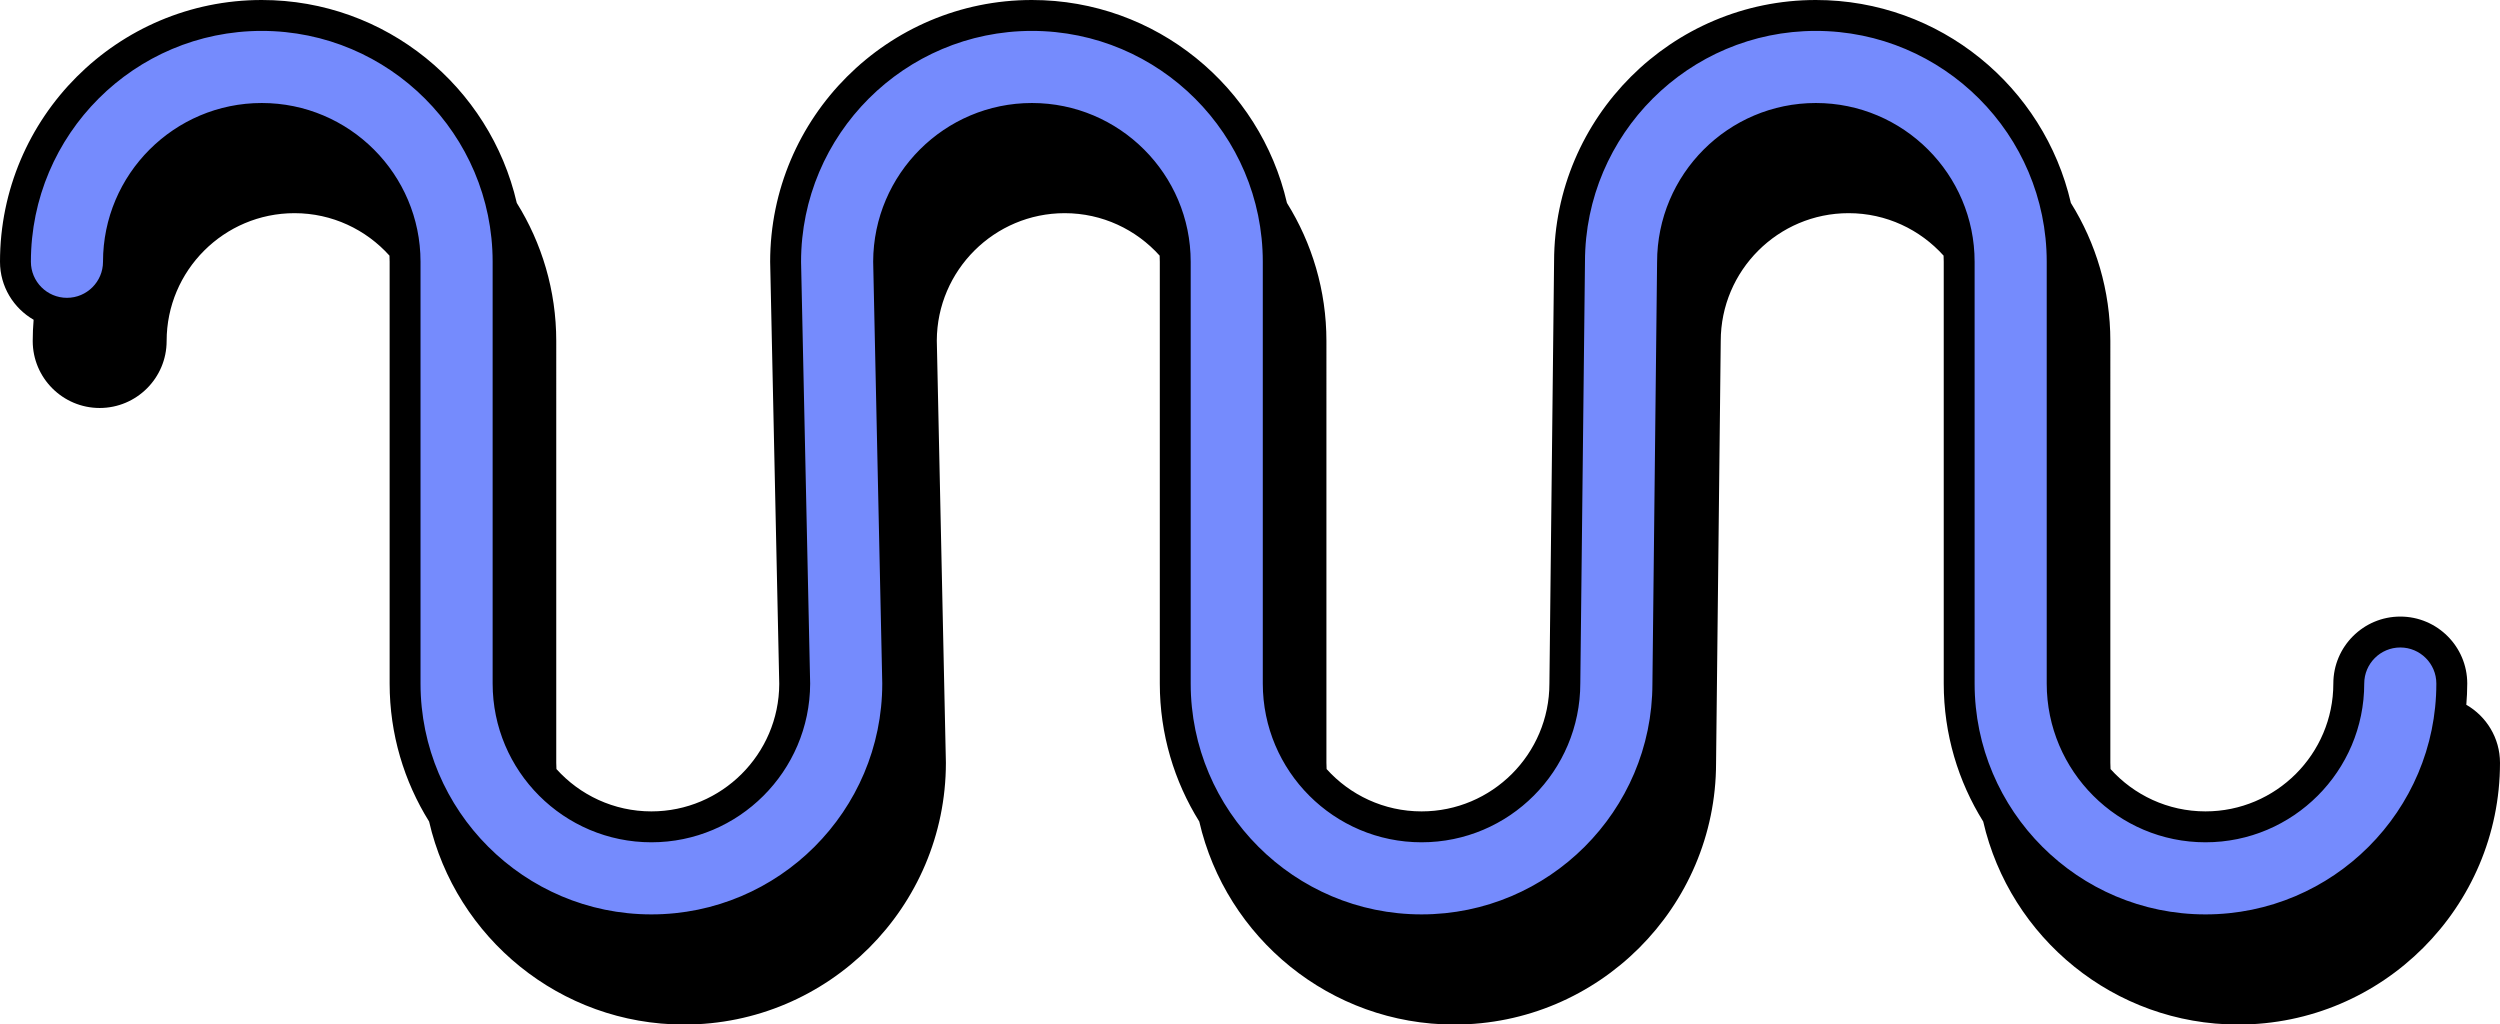 <?xml version="1.0" encoding="UTF-8" standalone="no"?><svg xmlns="http://www.w3.org/2000/svg" xmlns:xlink="http://www.w3.org/1999/xlink" fill="#000000" height="198.9" preserveAspectRatio="xMidYMid meet" version="1" viewBox="0.0 0.0 485.4 198.9" width="485.4" zoomAndPan="magnify"><g id="change1_1"><path d="M428.216,180.539c-26.37,0-47.824-21.454-47.824-47.825V50.825 C380.392,35.482,367.909,23,352.566,23s-27.825,12.482-27.825,27.825c0,0.037,0,0.074-0.001,0.111l-0.906,81.832 c-0.028,26.347-21.472,47.772-47.825,47.772c-26.37,0-47.824-21.454-47.824-47.825V50.825 C228.185,35.482,215.702,23,200.359,23c-15.31,0-27.771,12.428-27.825,27.726l1.762,81.772 c0.002,0.072,0.002,0.144,0.002,0.216c0,26.371-21.454,47.825-47.825,47.825c-26.371,0-47.825-21.454-47.825-47.825 V50.825C78.649,35.482,66.168,23,50.825,23S23,35.482,23,50.825c0,5.523-4.477,10-10,10s-10-4.477-10-10 C3,24.454,24.454,3,50.825,3s47.825,21.454,47.825,47.825v81.889c0,15.343,12.482,27.825,27.825,27.825 c15.31,0,27.771-12.429,27.825-27.727L152.537,51.04c-0.002-0.072-0.002-0.144-0.002-0.215 C152.535,24.454,173.989,3,200.359,3c26.371,0,47.825,21.454,47.825,47.825v81.889 c0,15.343,12.481,27.825,27.824,27.825s27.825-12.482,27.825-27.825c0-0.037,0-0.074,0.001-0.11l0.906-81.832 C304.769,24.425,326.213,3,352.566,3c26.371,0,47.825,21.454,47.825,47.825v81.889 c0,15.343,12.481,27.825,27.824,27.825s27.825-12.482,27.825-27.825c0-5.522,4.478-10,10-10s10,4.478,10,10 C476.041,159.085,454.587,180.539,428.216,180.539z M428.216,180.539c-26.37,0-47.824-21.454-47.824-47.825V50.825 C380.392,35.482,367.909,23,352.566,23s-27.825,12.482-27.825,27.825c0,0.037,0,0.074-0.001,0.111l-0.906,81.832 c-0.028,26.347-21.472,47.772-47.825,47.772c-26.37,0-47.824-21.454-47.824-47.825V50.825 C228.185,35.482,215.702,23,200.359,23c-15.31,0-27.771,12.428-27.825,27.726l1.762,81.772 c0.002,0.072,0.002,0.144,0.002,0.216c0,26.371-21.454,47.825-47.825,47.825c-26.371,0-47.825-21.454-47.825-47.825 V50.825C78.649,35.482,66.168,23,50.825,23S23,35.482,23,50.825c0,5.523-4.477,10-10,10s-10-4.477-10-10 C3,24.454,24.454,3,50.825,3s47.825,21.454,47.825,47.825v81.889c0,15.343,12.482,27.825,27.825,27.825 c15.31,0,27.771-12.429,27.825-27.727L152.537,51.04c-0.002-0.072-0.002-0.144-0.002-0.215 C152.535,24.454,173.989,3,200.359,3c26.371,0,47.825,21.454,47.825,47.825v81.889 c0,15.343,12.481,27.825,27.824,27.825s27.825-12.482,27.825-27.825c0-0.037,0-0.074,0.001-0.11l0.906-81.832 C304.769,24.425,326.213,3,352.566,3c26.371,0,47.825,21.454,47.825,47.825v81.889 c0,15.343,12.481,27.825,27.824,27.825s27.825-12.482,27.825-27.825c0-5.522,4.478-10,10-10s10,4.478,10,10 C476.041,159.085,454.587,180.539,428.216,180.539z" fill="#758bfd"/></g><g id="change2_1"><path d="M478.859,136.84c0.11-1.363,0.182-2.736,0.182-4.127c0-7.168-5.832-13-13-13s-13,5.832-13,13 c0,13.688-11.137,24.825-24.825,24.825c-7.308,0-13.886-3.175-18.433-8.217c-0.02-0.405-0.038-0.81-0.038-1.22 V66.213c0-9.834-2.808-19.023-7.664-26.811C396.883,16.862,376.664,0,352.566,0 c-27.995,0-50.795,22.774-50.825,50.738l-0.905,81.785l-0.002,0.191c0,13.688-11.137,24.825-24.825,24.825 c-7.308,0-13.886-3.175-18.433-8.217c-0.02-0.405-0.038-0.81-0.038-1.22V66.213c0-9.834-2.808-19.023-7.664-26.81 C244.676,16.862,224.456,0,200.359,0c-28.025,0-50.825,22.8-50.825,50.825l1.765,81.977 c-0.047,13.641-11.184,24.737-24.825,24.737c-7.308,0-13.887-3.176-18.434-8.218 c-0.02-0.404-0.038-0.809-0.038-1.219V66.213c0-9.833-2.808-19.022-7.663-26.809C95.141,16.863,74.922,0,50.825,0 C22.8,0,0,22.8,0,50.825c0,4.811,2.633,9.01,6.528,11.258c-0.112,1.363-0.175,2.739-0.175,4.131 c0,7.168,5.832,13,13,13s13-5.832,13-13c0-13.688,11.136-24.825,24.825-24.825c7.317,0,13.896,3.191,18.442,8.245 c0.019,0.395,0.03,0.792,0.03,1.191v81.889c0,9.829,2.812,19.009,7.663,26.794 c5.191,22.55,25.412,39.42,49.515,39.42c28.025,0,50.825-22.8,50.825-50.825l-1.765-81.978 c0.047-13.64,11.184-24.736,24.825-24.736c7.318,0,13.896,3.191,18.442,8.245c0.019,0.395,0.03,0.791,0.03,1.191 v81.889c0,9.829,2.813,19.009,7.663,26.794c5.191,22.55,25.412,39.42,49.515,39.42 c27.995,0,50.795-22.774,50.825-50.738l0.905-81.786l0.002-0.19c0-13.688,11.137-24.825,24.825-24.825 c7.317,0,13.895,3.191,18.442,8.245c0.019,0.395,0.03,0.792,0.03,1.191v81.889c0,9.829,2.813,19.009,7.664,26.795 c5.192,22.549,25.412,39.419,49.514,39.419c28.025,0,50.825-22.8,50.825-50.825 C485.394,143.288,482.76,139.084,478.859,136.84z M352.566,20c-16.997,0-30.825,13.828-30.826,30.902l-0.906,81.862 c-0.026,24.689-20.135,44.774-44.825,44.774c-24.716,0-44.824-20.108-44.824-44.825V50.825 C231.185,33.828,217.356,20,200.359,20c-16.938,0-30.766,13.779-30.824,30.791l1.762,81.768l0.002,0.155 c0,24.717-20.108,44.825-44.825,44.825c-24.717,0-44.825-20.108-44.825-44.825V50.825 C81.649,33.828,67.821,20,50.825,20S20,33.828,20,50.825c0,3.86-3.14,7-7,7s-7-3.14-7-7C6,26.108,26.108,6,50.825,6 s44.825,20.108,44.825,44.825v81.889c0,16.997,13.828,30.825,30.825,30.825c16.938,0,30.766-13.779,30.824-30.791 l-1.762-81.769l-0.002-0.154C155.535,26.108,175.643,6,200.359,6c24.717,0,44.825,20.108,44.825,44.825v81.889 c0,16.997,13.828,30.825,30.824,30.825c16.997,0,30.825-13.828,30.826-30.902l0.906-81.862 C307.768,26.085,327.876,6,352.566,6c24.717,0,44.825,20.108,44.825,44.825v81.889 c0,16.997,13.828,30.825,30.824,30.825c16.997,0,30.825-13.828,30.825-30.825c0-3.859,3.141-7,7-7s7,3.141,7,7 c0,24.717-20.108,44.825-44.825,44.825c-24.716,0-44.824-20.108-44.824-44.825V50.825 C383.392,33.828,369.563,20,352.566,20z" fill="inherit"/></g></svg>